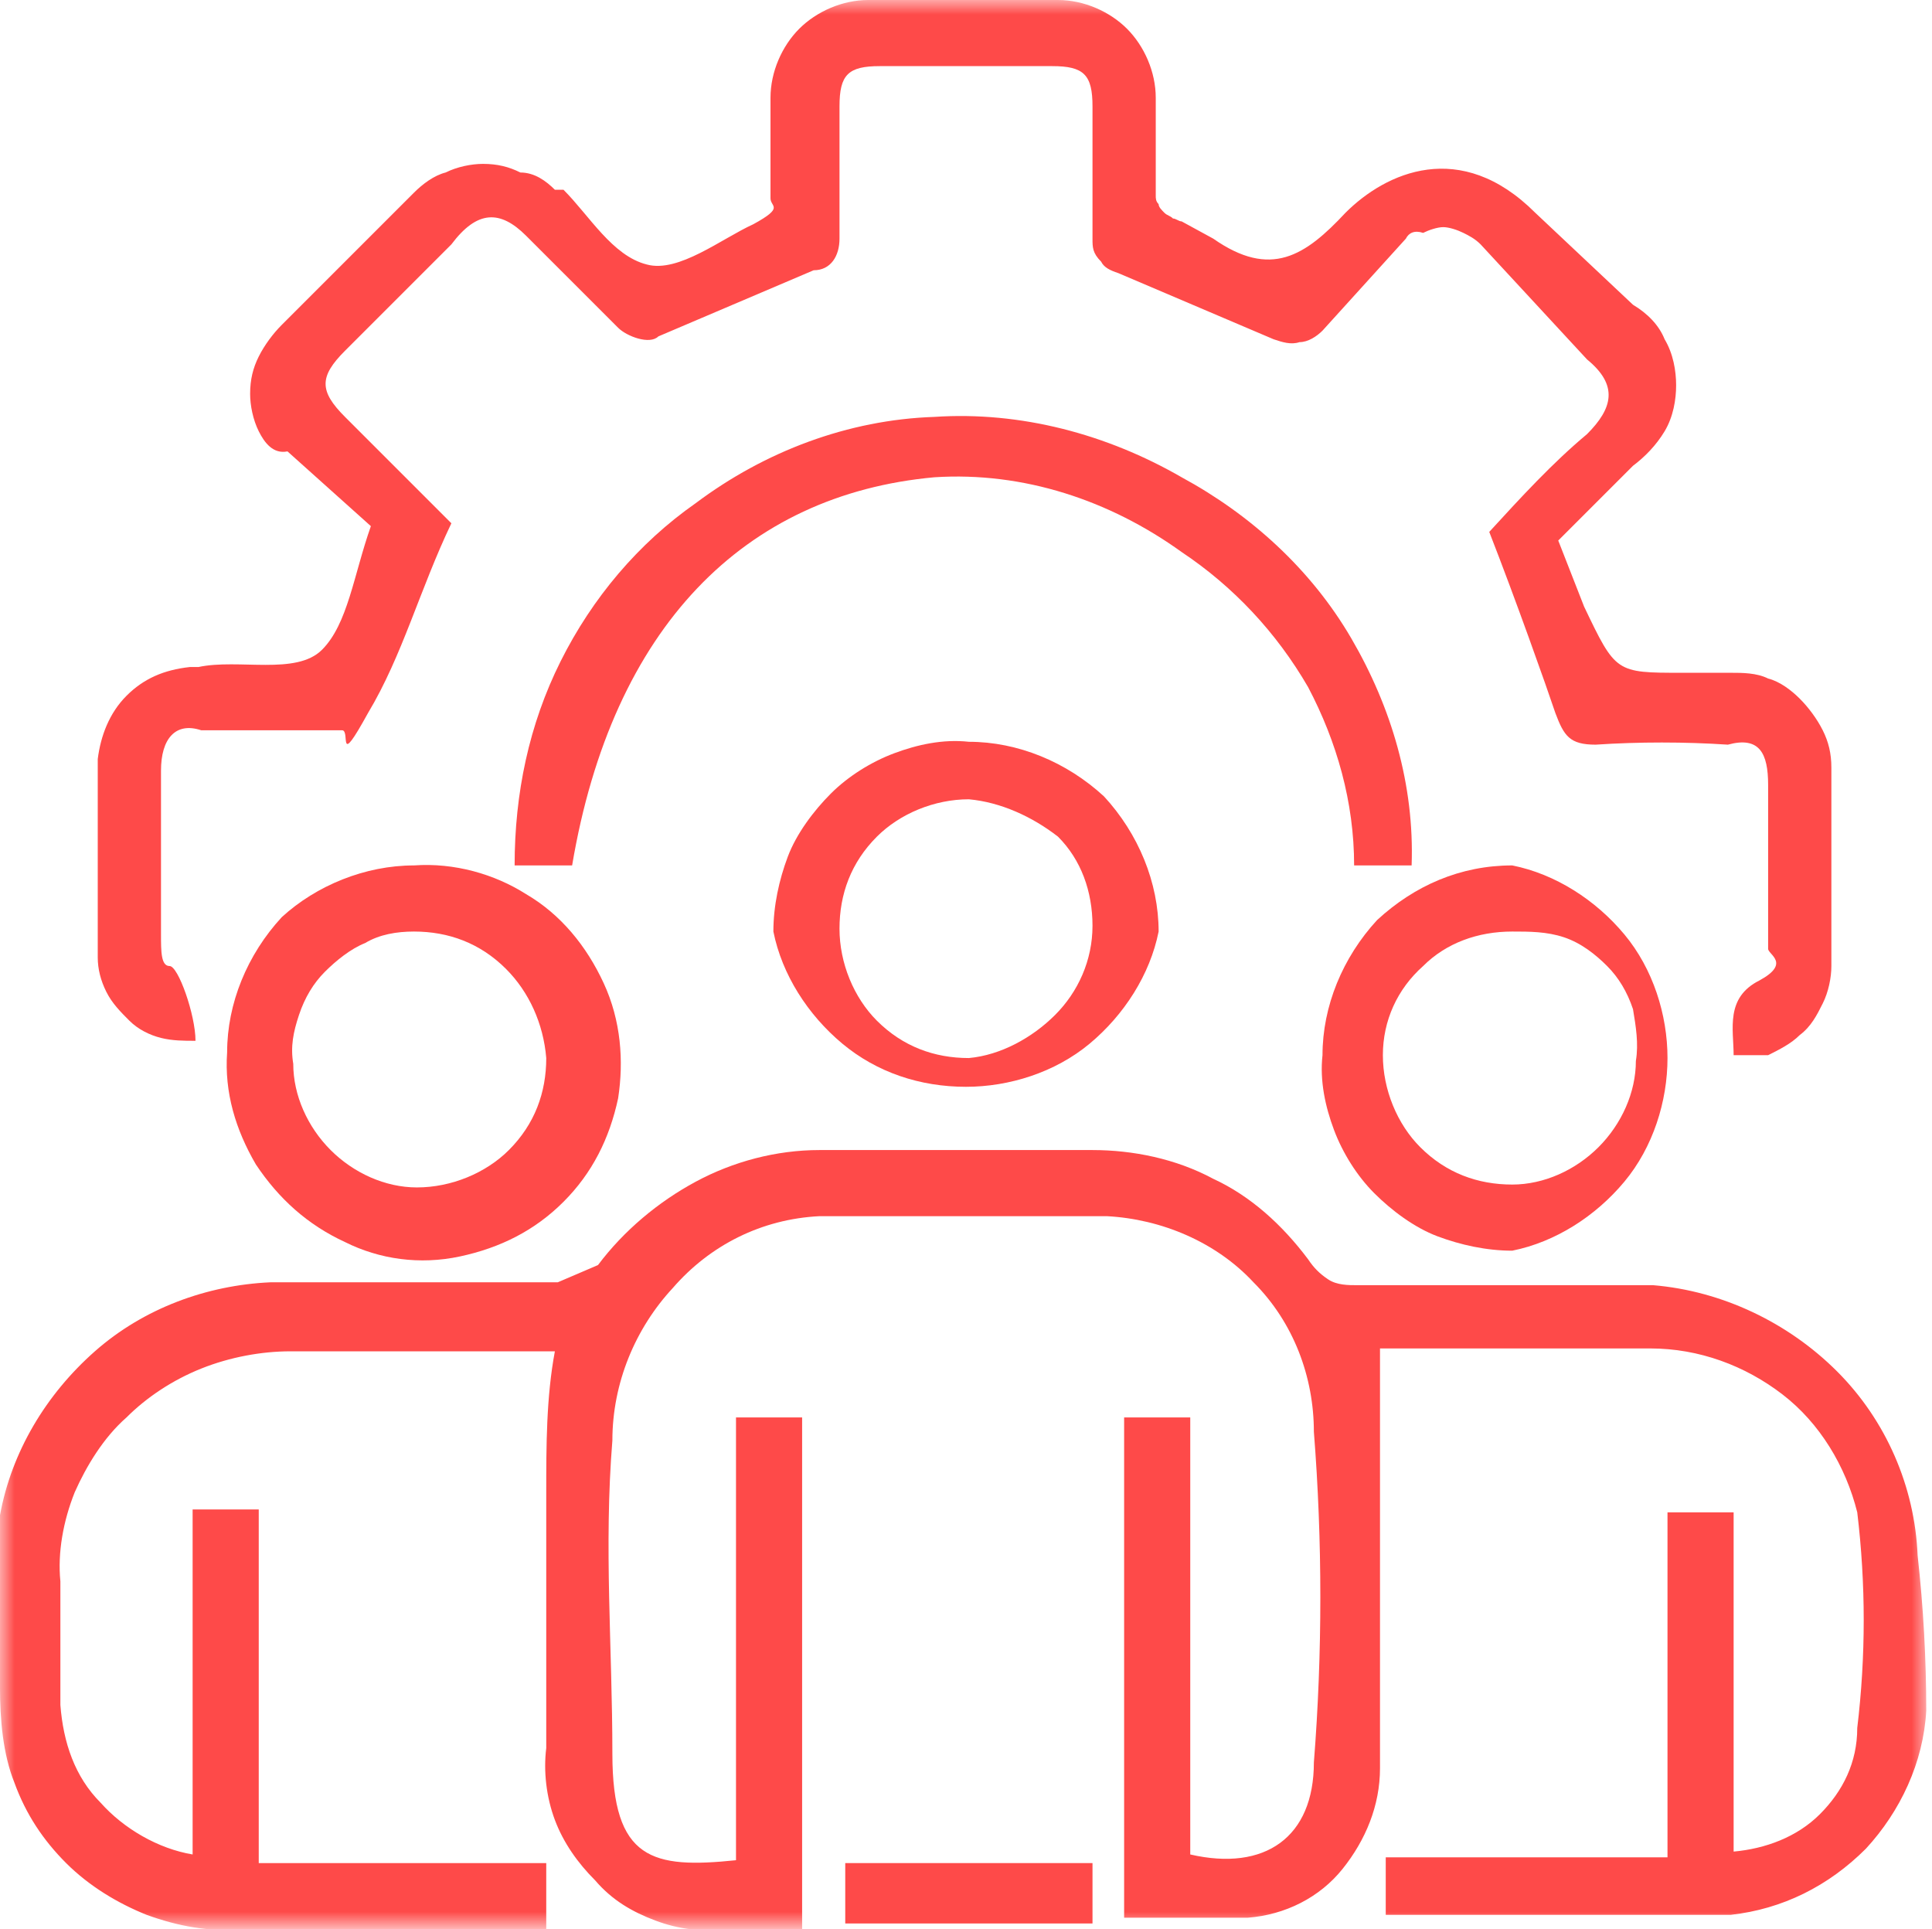 <?xml version="1.0" encoding="UTF-8"?>
<!-- Generator: Adobe Illustrator 25.2.0, SVG Export Plug-In . SVG Version: 6.00 Build 0)  -->
<svg xmlns="http://www.w3.org/2000/svg" xmlns:xlink="http://www.w3.org/1999/xlink" version="1.1" id="Layer_1" x="0px" y="0px" width="67.2px" height="67.1px" viewBox="0 0 67.2 67.1" style="enable-background:new 0 0 67.2 67.1;" xml:space="preserve">
<style type="text/css">
	.st0{fill:none;}
	.st1{filter:url(#Adobe_OpacityMaskFilter);}
	.st2{fill:#FFFFFF;}
	.st3{mask:url(#mask0_1077_97_1_);}
	.st4{fill:#FE4A49;}
</style>
<rect x="-42.7" y="282" class="st0" width="110.1" height="110.1"></rect>
<g id="managingpeople-icon-green">
	<g id="Layer_2_1_">
		<g id="Layer_1_1_">
			<g id="Clip_path_group">
				<defs>
					<filter id="Adobe_OpacityMaskFilter" x="0" y="0" width="67.2" height="67.1">
						<feColorMatrix type="matrix" values="1 0 0 0 0  0 1 0 0 0  0 0 1 0 0  0 0 0 1 0"></feColorMatrix>
					</filter>
				</defs>
				<mask maskUnits="userSpaceOnUse" x="0" y="0" width="67.2" height="67.1" id="mask0_1077_97_1_">
					<g id="clip-path_1_" class="st1">
						<path id="Vector_1_" class="st2" d="M90.2-20.9H-23.1V92.4H90.2V-20.9z"></path>
					</g>
				</mask>
				<g class="st3">
					<g id="Group">
						<path id="Vector_2" class="st4" d="M27.9,67.1h-2.6c-0.9,0.1-1.7,0-2.5-0.3c-0.8-0.3-1.5-0.7-2.1-1.4        c-0.6-0.6-1.1-1.3-1.4-2.1c-0.3-0.8-0.4-1.7-0.3-2.5v-8.9c0-1.6,0-3.3,0.3-4.9h-9.2C9.1,47,8,47.2,7,47.6        c-1,0.4-1.9,1-2.6,1.7C3.6,50,3,51,2.6,51.9c-0.4,1-0.6,2.1-0.5,3.1v4.3c0.1,1.3,0.5,2.5,1.4,3.4c0.8,0.9,2,1.6,3.2,1.8v-12H9        v12.3h10v2.3H8.4c-1.1,0.1-2.2-0.1-3.3-0.5c-1-0.4-2-1-2.8-1.8c-0.8-0.8-1.4-1.7-1.8-2.8c-0.4-1-0.5-2.2-0.5-3.3        c-0.1-2-0.1-4,0-6c0.4-2.2,1.6-4.2,3.3-5.7c1.7-1.5,3.9-2.3,6.1-2.4h10l1.4-0.6c0.9-1.2,2.1-2.2,3.4-2.9        c1.3-0.7,2.8-1.1,4.3-1.1h9.5c1.4,0,2.9,0.3,4.2,1c1.3,0.6,2.4,1.6,3.3,2.8c0.2,0.3,0.4,0.5,0.7,0.7c0.3,0.2,0.7,0.2,1,0.2        h10.3c2.4,0.2,4.7,1.3,6.4,3c1.7,1.7,2.7,4,2.8,6.4c0.2,1.8,0.3,3.6,0.3,5.4c-0.1,1.8-0.9,3.5-2.1,4.8        c-1.3,1.3-2.9,2.1-4.7,2.3h-12v-2H58v-12h2.3v11.8c1.1-0.1,2.2-0.5,3-1.3c0.8-0.8,1.3-1.8,1.3-3c0.3-2.5,0.3-5,0-7.5        c-0.4-1.6-1.3-3.1-2.6-4.1c-1.3-1-2.9-1.6-4.6-1.6H48v14.6c0,1.3-0.5,2.5-1.3,3.5c-0.8,1-2,1.6-3.3,1.7h-4.3V49.3h2.3v15.2        c2.6,0.6,4.3-0.6,4.3-3.2c0.3-3.8,0.3-7.7,0-11.5c0-1.9-0.7-3.8-2.1-5.2c-1.3-1.4-3.2-2.2-5.1-2.3h-10c-2,0.1-3.8,1-5.1,2.5        c-1.3,1.4-2.1,3.3-2.1,5.3c-0.3,3.7,0,7.2,0,10.9c0,3.7,1.4,4,4.3,3.7V49.3h2.3V67.1z"></path>
						<path id="Vector_3" class="st4" d="M60.3,36.7c0-0.9-0.3-2,0.9-2.6c1.1-0.6,0.3-0.9,0.3-1.1v-5.7c0-1.1-0.3-1.7-1.4-1.4        c-1.5-0.1-3.1-0.1-4.6,0c-0.9,0-1.1-0.3-1.4-1.1c-0.3-0.9-1.4-4-2.3-6.3c1.1-1.2,2.2-2.4,3.4-3.4c0.9-0.9,1.1-1.7,0-2.6        l-3.7-4c-0.2-0.2-0.4-0.3-0.6-0.4c-0.2-0.1-0.5-0.2-0.7-0.2s-0.5,0.1-0.7,0.2C49.2,8,49,8.1,48.9,8.3L46,11.5        c-0.2,0.2-0.5,0.4-0.8,0.4c-0.3,0.1-0.6,0-0.9-0.1l-5.4-2.3c-0.3-0.1-0.5-0.2-0.6-0.4C38,8.8,38,8.6,38,8.3V3.7        c0-1.1-0.3-1.4-1.4-1.4h-6c-1.1,0-1.4,0.3-1.4,1.4v4.6c0,0.6-0.3,1.1-0.9,1.1l-5.4,2.3c-0.3,0.3-1.1,0-1.4-0.3l-3.2-3.2        c-0.9-0.9-1.7-0.9-2.6,0.3l-3.7,3.7c-0.9,0.9-0.9,1.4,0,2.3l3.7,3.7c-1.1,2.3-1.7,4.6-2.9,6.6c-1.1,2-0.6,0.6-0.9,0.6H7        c-0.9-0.3-1.4,0.3-1.4,1.4v5.7c0,0.6,0,1.1,0.3,1.1c0.3,0,0.9,1.7,0.9,2.6c-0.4,0-0.8,0-1.2-0.1c-0.4-0.1-0.8-0.3-1.1-0.6        c-0.3-0.3-0.6-0.6-0.8-1c-0.2-0.4-0.3-0.8-0.3-1.2v-6.9c0.1-0.8,0.4-1.6,1-2.2c0.6-0.6,1.3-0.9,2.2-1h0.3        c1.4-0.3,3.4,0.3,4.3-0.6c0.9-0.9,1.1-2.6,1.7-4.3l-2.9-2.6C9.5,15.8,9.2,15.4,9,15c-0.2-0.4-0.3-0.9-0.3-1.3        c0-0.5,0.1-0.9,0.3-1.3c0.2-0.4,0.5-0.8,0.8-1.1l4.6-4.6c0.3-0.3,0.7-0.6,1.1-0.7c0.4-0.2,0.9-0.3,1.3-0.3        c0.5,0,0.9,0.1,1.3,0.3C18.6,6,19,6.3,19.3,6.6h0.3c0.9,0.9,1.7,2.3,2.9,2.6c1.1,0.3,2.6-0.9,3.7-1.4c1.1-0.6,0.6-0.6,0.6-0.9        V3.4c0-0.9,0.4-1.8,1-2.4c0.6-0.6,1.5-1,2.4-1h6.6c0.9,0,1.8,0.4,2.4,1c0.6,0.6,1,1.5,1,2.4v3.4c0,0.1,0,0.2,0.1,0.3        c0,0.1,0.1,0.2,0.2,0.3c0.1,0.1,0.2,0.1,0.3,0.2c0.1,0,0.2,0.1,0.3,0.1l1.1,0.6c2,1.4,3.2,0.6,4.6-0.9c1.4-1.4,4-2.6,6.6,0        l3.4,3.2c0.5,0.3,0.9,0.7,1.1,1.2c0.3,0.5,0.4,1.1,0.4,1.6s-0.1,1.1-0.4,1.6c-0.3,0.5-0.7,0.9-1.1,1.2l-2.6,2.6l0.9,2.3        c1.1,2.3,1.1,2.3,3.4,2.3h1.7c0.4,0,0.9,0,1.3,0.2c0.4,0.1,0.8,0.4,1.1,0.7c0.3,0.3,0.6,0.7,0.8,1.1c0.2,0.4,0.3,0.8,0.3,1.3        v6.9c0,0.4-0.1,0.9-0.3,1.3c-0.2,0.4-0.4,0.8-0.8,1.1c-0.3,0.3-0.7,0.5-1.1,0.7C61.2,36.7,60.8,36.7,60.3,36.7z"></path>
						<path id="Vector_4" class="st4" d="M49.1,30.1h-2c0-2.2-0.6-4.3-1.6-6.2c-1.1-1.9-2.6-3.5-4.4-4.7c-2.5-1.8-5.5-2.8-8.6-2.6        c-6.6,0.6-11.2,5.2-12.6,13.5h-2c0-2.5,0.5-4.9,1.6-7.1c1.1-2.2,2.7-4.1,4.7-5.5c2.4-1.8,5.3-2.9,8.3-3c3-0.2,6,0.6,8.6,2.1        c2.4,1.3,4.5,3.2,5.9,5.6C48.4,24.6,49.2,27.3,49.1,30.1z"></path>
						<path id="Vector_5" class="st4" d="M33.7,27.8c-1.2,0-2.4,0.5-3.2,1.3c-0.9,0.9-1.3,2-1.3,3.2c0,1.2,0.5,2.4,1.3,3.2        c0.9,0.9,2,1.3,3.2,1.3c1.1-0.1,2.2-0.7,3-1.5c0.8-0.8,1.3-1.9,1.3-3.1c0-1.2-0.4-2.3-1.2-3.1C35.9,28.4,34.8,27.9,33.7,27.8z         M40.3,32.4c-0.3,1.5-1.2,2.9-2.4,3.9c-1.2,1-2.8,1.5-4.3,1.5c-1.6,0-3.1-0.5-4.3-1.5c-1.2-1-2.1-2.4-2.4-3.9        c0-0.9,0.2-1.8,0.5-2.6c0.3-0.8,0.9-1.6,1.5-2.2c0.6-0.6,1.4-1.1,2.2-1.4c0.8-0.3,1.7-0.5,2.6-0.4c1.7,0,3.4,0.7,4.7,1.9        C39.6,29,40.3,30.7,40.3,32.4z"></path>
						<path id="Vector_6" class="st4" d="M14.4,32.4c-0.6,0-1.2,0.1-1.7,0.4c-0.5,0.2-1,0.6-1.4,1c-0.4,0.4-0.7,0.9-0.9,1.5        c-0.2,0.6-0.3,1.1-0.2,1.7c0,1.1,0.5,2.2,1.3,3c0.8,0.8,1.9,1.3,3,1.3c1.2,0,2.4-0.5,3.2-1.3c0.9-0.9,1.3-2,1.3-3.2        c-0.1-1.2-0.6-2.3-1.4-3.1C16.7,32.8,15.6,32.4,14.4,32.4z M14.4,30.1c1.4-0.1,2.8,0.3,3.9,1c1.2,0.7,2.1,1.8,2.7,3.1        s0.7,2.7,0.5,4c-0.3,1.4-0.9,2.6-1.9,3.6s-2.2,1.6-3.6,1.9c-1.4,0.3-2.8,0.1-4-0.5c-1.3-0.6-2.3-1.5-3.1-2.7        c-0.7-1.2-1.1-2.5-1-3.9c0-1.7,0.7-3.4,1.9-4.7C11,30.8,12.7,30.1,14.4,30.1z"></path>
						<path id="Vector_7" class="st4" d="M52.6,32.4c-1.2,0-2.3,0.4-3.1,1.2c-0.9,0.8-1.4,1.9-1.4,3.1c0,1.2,0.5,2.4,1.3,3.2        c0.9,0.9,2,1.3,3.2,1.3c1.1,0,2.2-0.5,3-1.3c0.8-0.8,1.3-1.9,1.3-3c0.1-0.6,0-1.2-0.1-1.8c-0.2-0.6-0.5-1.1-0.9-1.5        s-0.9-0.8-1.5-1S53.2,32.4,52.6,32.4z M52.6,30.1c1.5,0.3,2.9,1.2,3.9,2.4c1,1.2,1.5,2.8,1.5,4.3s-0.5,3.1-1.5,4.3        c-1,1.2-2.4,2.1-3.9,2.4c-0.9,0-1.8-0.2-2.6-0.5c-0.8-0.3-1.6-0.9-2.2-1.5c-0.6-0.6-1.1-1.4-1.4-2.2c-0.3-0.8-0.5-1.7-0.4-2.6        c0-1.7,0.7-3.4,1.9-4.7C49.2,30.8,50.8,30.1,52.6,30.1z"></path>
					</g>
				</g>
			</g>
			<path id="Vector_8" class="st4" d="M38,64.8h-8.6v2.1H38V64.8z"></path>
		</g>
	</g>
</g>
</svg>
